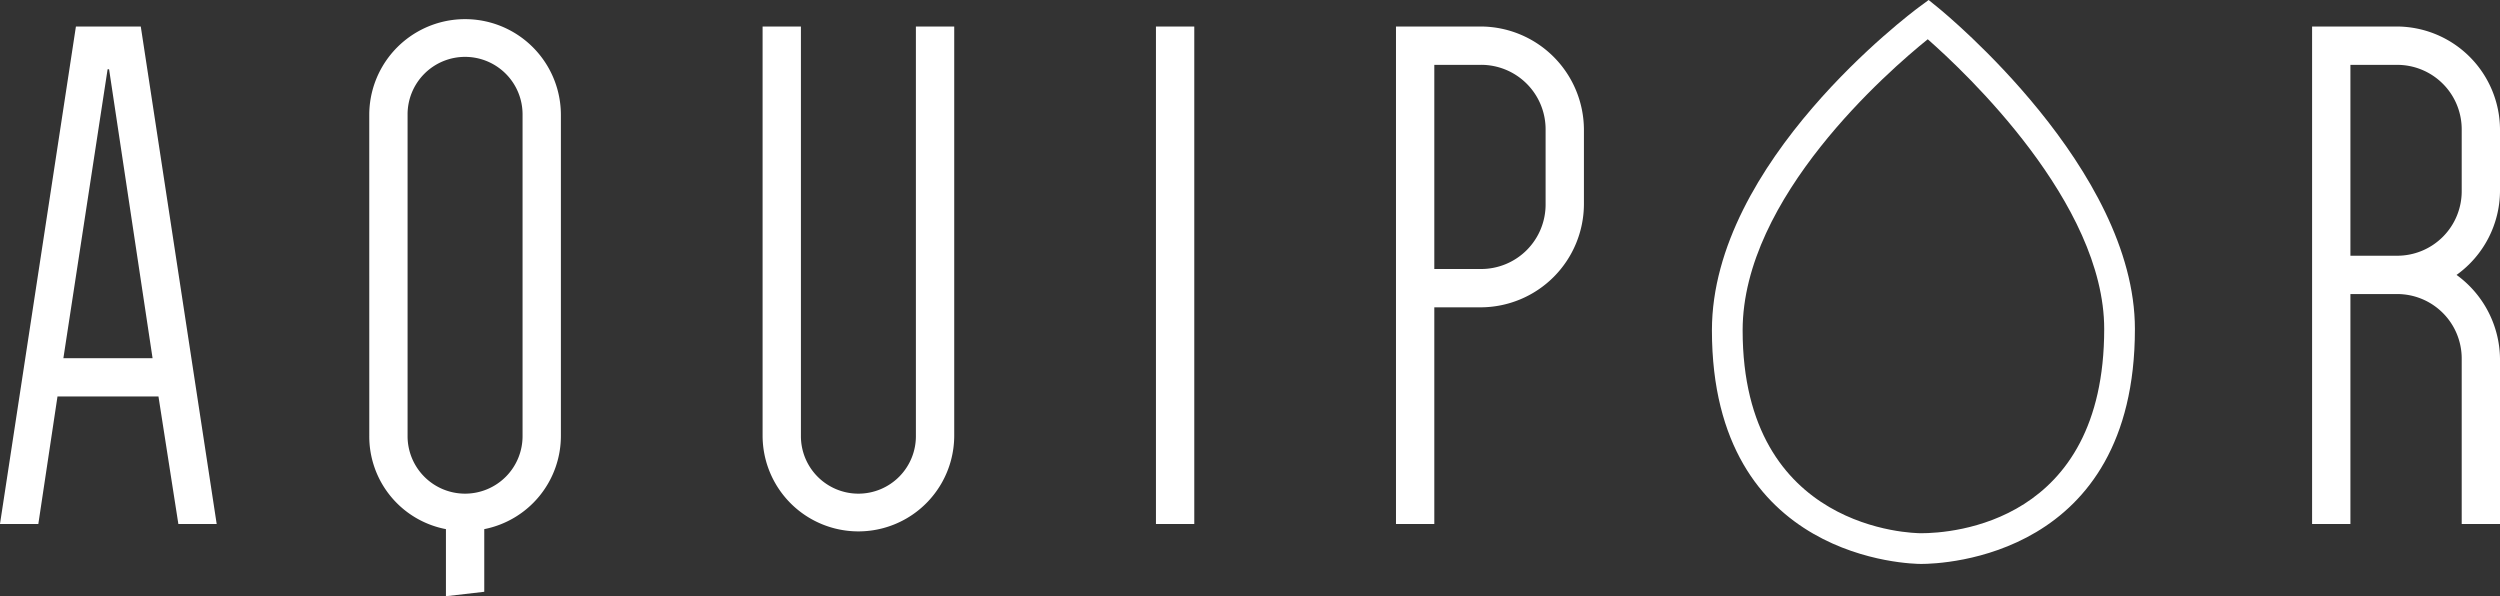 <?xml version="1.0" encoding="UTF-8"?> <svg xmlns="http://www.w3.org/2000/svg" width="405.802" height="96.779" viewBox="0 0 405.802 96.779"><rect x="0" y="0" width="405.802" height="96.779" fill="#333333" stroke="none"/><g id="Group_1681" data-name="Group 1681" transform="translate(-484 -713.315)"><path id="Path_410" data-name="Path 410" d="M56.076,123.768H49.855l-3.23-20.7H30.235l-3.111,20.7H20.9L33.226,43.017H43.754ZM31.192,96.854H45.668l-7.059-46.9H38.37Z" transform="translate(463.097 674.601)" fill="#fff"></path><path id="Path_411" data-name="Path 411" d="M35.933,58.27a15.553,15.553,0,0,1,31.106,0v52.042A15.432,15.432,0,0,1,54.6,125.5v10.169l-6.221.718V125.5a15.317,15.317,0,0,1-12.442-15.19Zm6.221,52.042a9.332,9.332,0,1,0,18.663,0V58.27a9.332,9.332,0,1,0-18.663,0Z" transform="translate(508.005 673.705)" fill="#fff"></path><path id="Path_412" data-name="Path 412" d="M83.049,43.017v66.4a15.553,15.553,0,0,1-31.106,0v-66.4h6.221v66.4a9.332,9.332,0,1,0,18.663,0v-66.4Z" transform="translate(555.842 674.601)" fill="#fff"></path><path id="Path_413" data-name="Path 413" d="M67.954,123.768V43.017h6.221v80.751Z" transform="translate(603.681 674.601)" fill="#fff"></path><path id="Path_414" data-name="Path 414" d="M83.945,88.6v35.169H77.724V43.017H91.482a16.8,16.8,0,0,1,16.749,16.749V71.85A16.8,16.8,0,0,1,91.482,88.6Zm7.537-6.221A10.468,10.468,0,0,0,102.01,71.85V59.766A10.468,10.468,0,0,0,91.482,49.238H83.945v33.14Z" transform="translate(632.873 674.601)" fill="#fff"></path><path id="Path_415" data-name="Path 415" d="M145.516,123.768H139.3V96.973a10.468,10.468,0,0,0-10.532-10.528h-7.533v37.323h-6.221V43.017h13.754a16.8,16.8,0,0,1,16.749,16.749V69.7a16.876,16.876,0,0,1-7.055,13.639,17.043,17.043,0,0,1,7.055,13.639ZM128.766,80.224A10.468,10.468,0,0,0,139.3,69.7v-9.93a10.468,10.468,0,0,0-10.532-10.528h-7.533V80.224Z" transform="translate(744.286 674.601)" fill="#fff"></path><path id="Path_531" data-name="Path 531" d="M124.545,133.476c-1.388,0-33.961-.431-33.961-37.921,0-27.3,32.25-51.456,33.622-52.469l1.555-1.149,1.5,1.216c1.3,1.061,31.983,26.26,31.983,52.186C159.244,132.4,128.1,133.476,124.545,133.476Zm1.073-85.166c-6.357,5.124-30.049,25.682-30.049,47.245,0,32.561,27.792,32.936,28.976,32.936,4.961,0,29.714-1.6,29.714-33.152C154.259,74.874,131.715,53.666,125.618,48.311Z" transform="translate(671.297 671.377)" fill="#fff"></path></g></svg> 